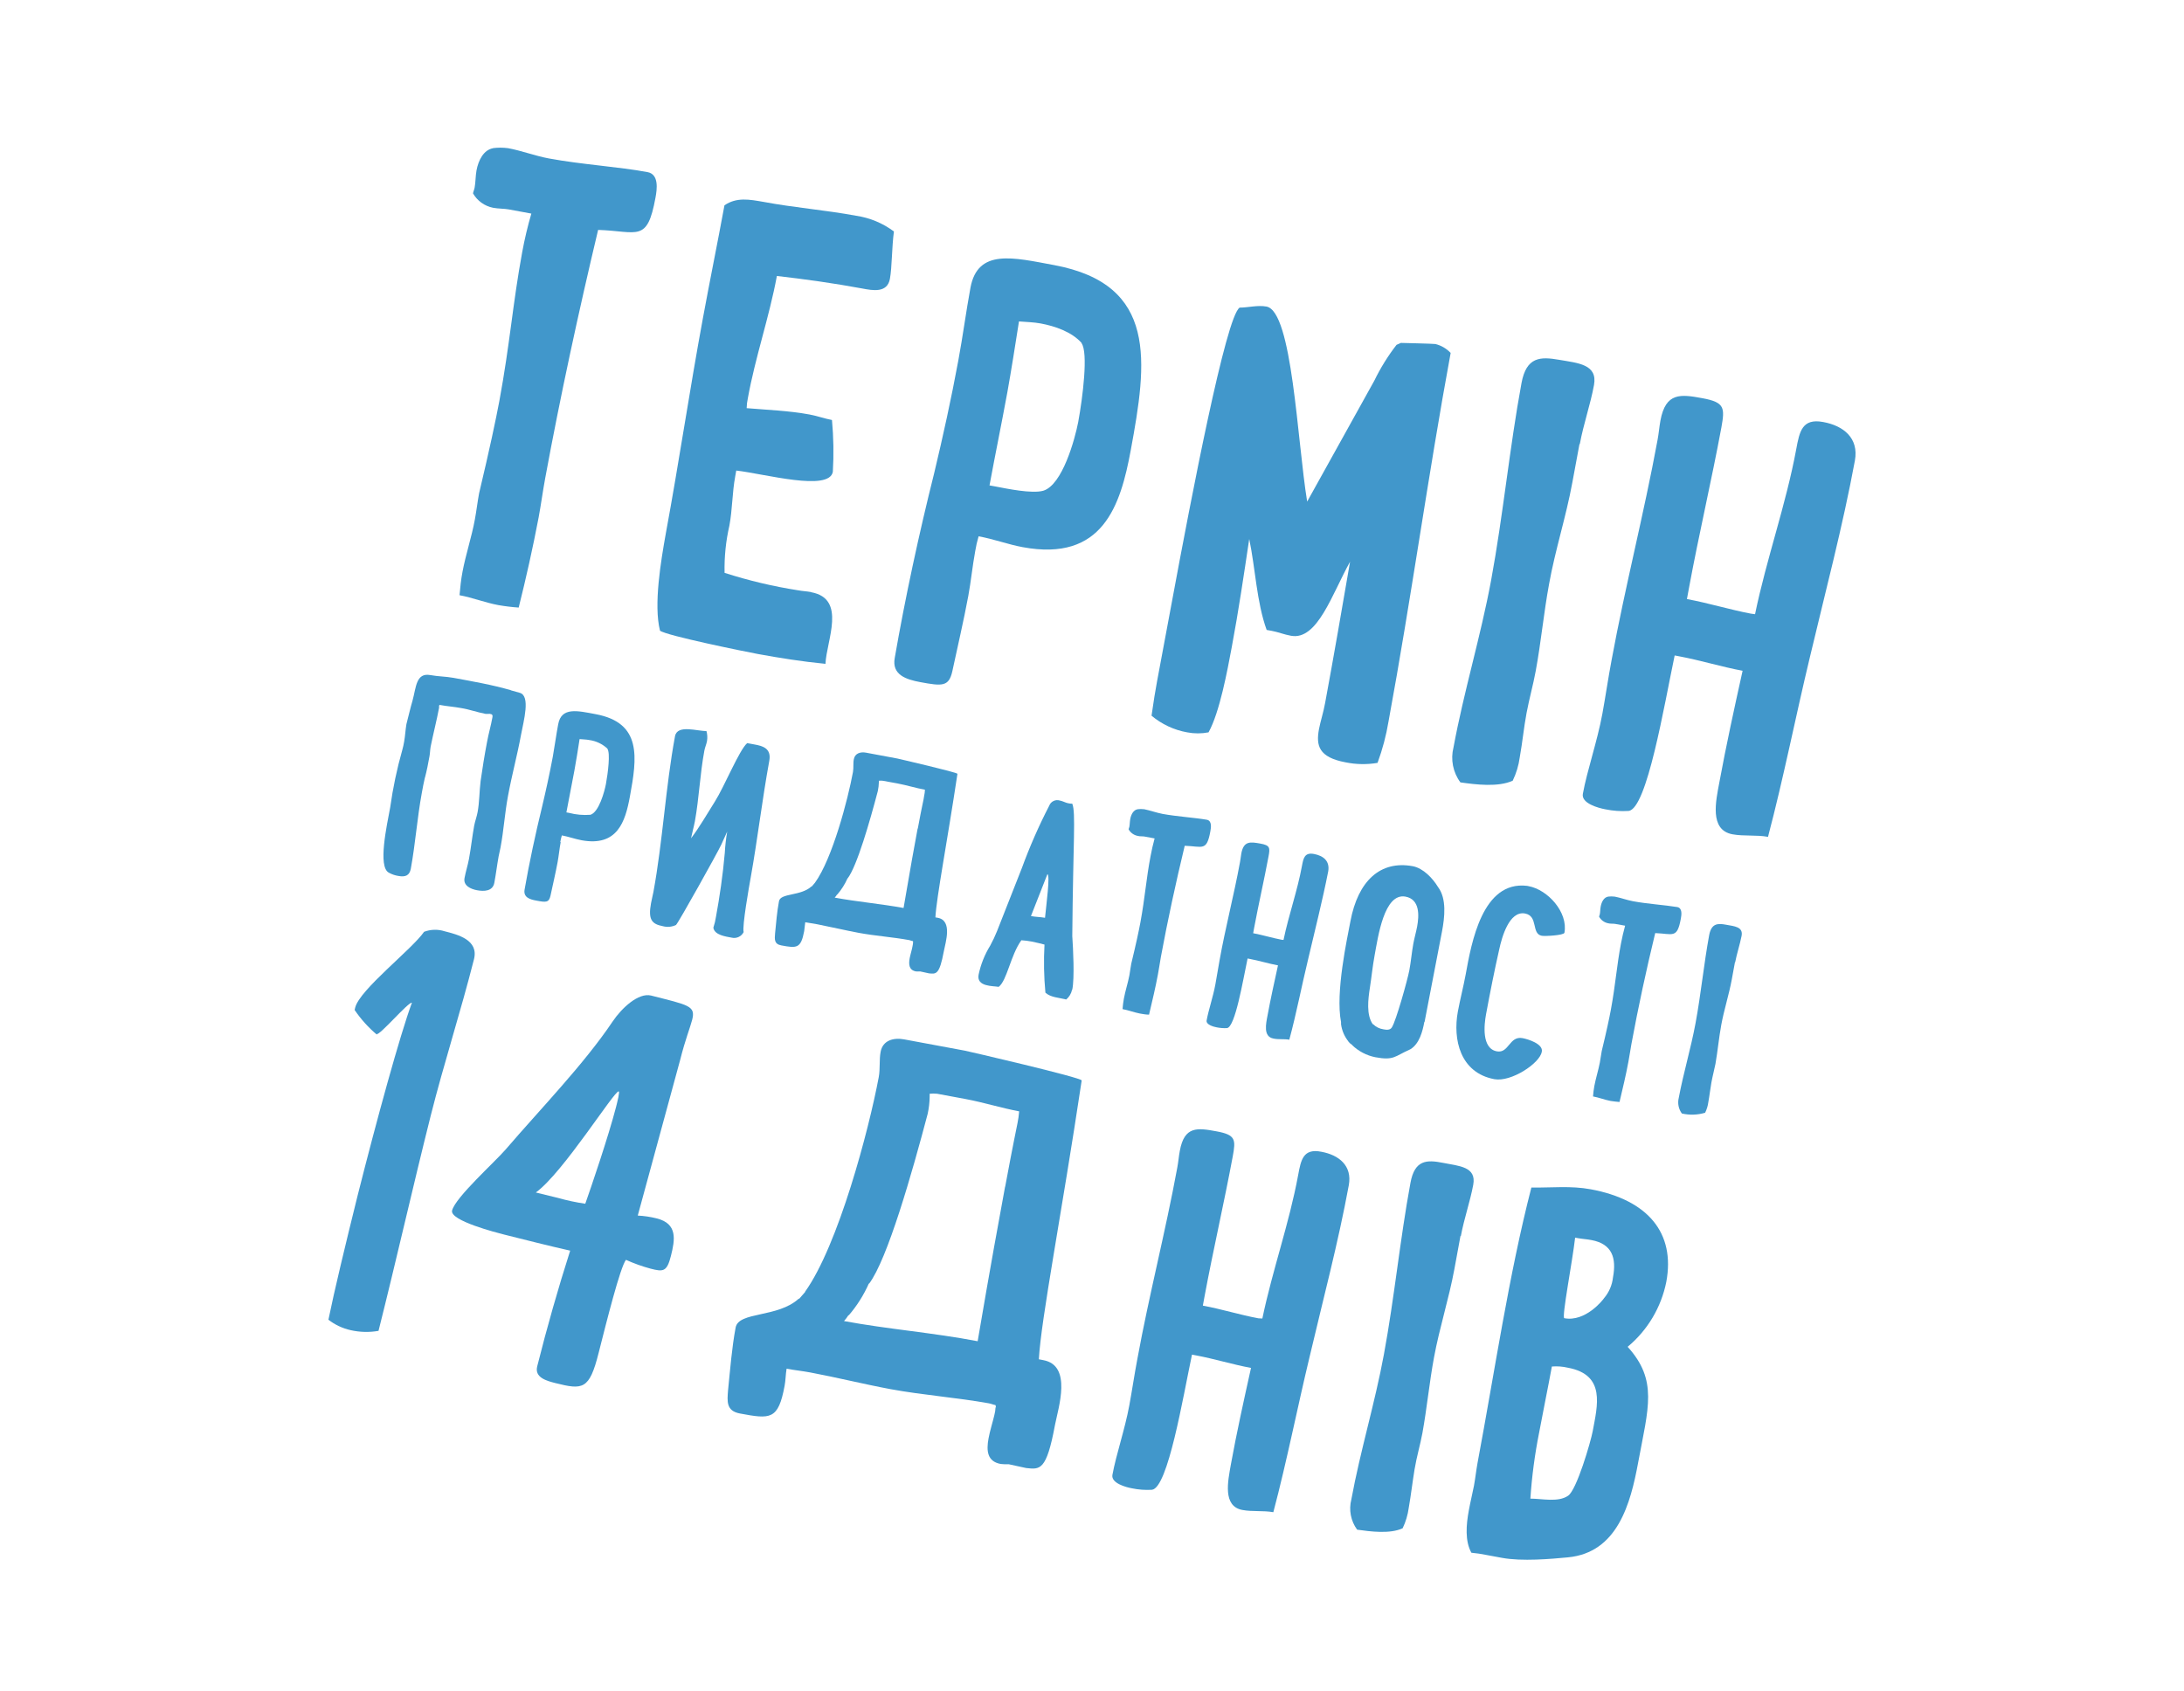 <svg width="133" height="103" viewBox="0 0 133 103" fill="none" xmlns="http://www.w3.org/2000/svg">
<g clip-path="url(#clip0)">
<path d="M30.978 12.754C30.705 12.704 30.337 12.715 30.026 12.655C29.772 12.604 29.531 12.5 29.321 12.349C29.11 12.198 28.934 12.003 28.805 11.778C28.826 11.661 28.883 11.547 28.904 11.423C28.964 11.107 28.954 10.739 29.017 10.384C29.134 9.752 29.456 9.121 30.04 9.025H30.001C30.312 8.984 30.628 8.984 30.939 9.025C31.76 9.177 32.599 9.497 33.416 9.649C35.423 10.022 37.716 10.16 39.432 10.483C40.14 10.614 40.013 11.526 39.917 12.041C39.411 14.801 38.855 14.084 36.424 14.003C35.235 18.999 34.127 24.104 33.197 29.15C33.052 29.938 32.946 30.736 32.8 31.524C32.447 33.376 32.036 35.214 31.587 37.005C31.173 36.977 30.76 36.927 30.351 36.856C29.566 36.711 28.77 36.399 27.984 36.253C28.026 35.771 28.076 35.292 28.164 34.834C28.363 33.77 28.724 32.705 28.918 31.641C29.014 31.13 29.077 30.576 29.173 30.058C29.838 27.262 30.192 25.573 30.408 24.431C31.052 20.964 31.226 18.466 31.802 15.351C31.947 14.562 32.133 13.78 32.358 13.009L30.978 12.754Z" fill="#4197CB"/>
<path d="M49.405 36.072C51.571 36.473 50.329 39.017 50.269 40.433C48.853 40.295 47.487 40.078 46.149 39.833C45.406 39.695 40.583 38.716 40.193 38.414C39.793 36.832 40.25 34.156 40.547 32.489C41.35 28.149 41.998 23.742 42.809 19.361C43.23 17.072 43.697 14.794 44.118 12.505C44.861 11.995 45.65 12.151 46.475 12.293C48.361 12.648 50.286 12.796 52.137 13.141C52.971 13.264 53.762 13.593 54.438 14.099C54.307 15.05 54.324 16.277 54.193 16.987C54.031 17.853 53.163 17.697 52.495 17.569C50.768 17.249 49.026 17.005 47.31 16.809C46.843 19.332 45.994 21.745 45.541 24.261C45.498 24.458 45.474 24.659 45.47 24.86C46.712 24.967 48.046 25.013 49.303 25.247C49.777 25.336 50.194 25.492 50.665 25.581C50.762 26.629 50.78 27.683 50.718 28.735C50.495 29.955 46.588 28.863 44.836 28.66L44.773 29.015C44.589 30.002 44.603 31.023 44.419 32.01C44.202 32.954 44.103 33.922 44.125 34.891C45.59 35.362 47.089 35.718 48.609 35.955C48.843 36.001 49.122 36.012 49.398 36.062" fill="#4197CB"/>
<path d="M59.389 33.564C59.215 34.511 59.127 35.434 58.967 36.296C58.681 37.836 58.32 39.358 57.994 40.887C57.782 41.831 57.378 41.795 56.044 41.547C55.177 41.387 54.3 41.1 54.487 40.075C55.117 36.438 55.97 32.481 56.89 28.816C57.431 26.552 57.93 24.282 58.359 21.958C58.631 20.499 58.829 18.984 59.098 17.526C59.544 15.12 61.714 15.688 64.191 16.146C70.522 17.324 69.853 22.05 68.862 27.411C68.236 30.803 67.156 34.231 62.28 33.326C61.374 33.159 60.51 32.829 59.594 32.666C59.507 32.961 59.438 33.26 59.389 33.564V33.564ZM65.836 20.897H65.875C65.27 20.212 64.24 19.861 63.373 19.701C62.938 19.619 62.492 19.616 62.053 19.577C61.823 21.042 61.6 22.469 61.346 23.888C60.992 25.818 60.602 27.706 60.259 29.565L60.613 29.629C61.321 29.764 62.85 30.086 63.536 29.888C64.7 29.533 65.461 26.741 65.659 25.712C65.936 24.214 66.282 21.454 65.858 20.897" fill="#4197CB"/>
<path d="M88.344 21.482C86.968 28.933 85.941 36.448 84.558 43.939C84.415 44.8 84.191 45.646 83.889 46.465C83.245 46.575 82.586 46.564 81.946 46.433C80.293 46.124 80.141 45.404 80.321 44.418C80.41 43.942 80.59 43.406 80.697 42.814C81.231 39.933 81.719 37.094 82.215 34.213C81.121 36.172 80.229 39.021 78.619 38.723C78.187 38.645 77.844 38.499 77.451 38.425L77.136 38.368C76.52 36.661 76.45 34.611 76.075 32.829C75.742 35.054 75.427 37.194 75.013 39.404C74.748 40.823 74.277 43.385 73.597 44.606C73.167 44.689 72.725 44.689 72.295 44.606C71.496 44.463 70.748 44.113 70.126 43.591C70.441 41.462 70.288 42.48 71.368 36.644C72.543 30.299 74.656 19.275 75.491 18.736C76.014 18.736 76.577 18.573 77.126 18.672C78.701 18.963 78.994 26.833 79.603 30.551L83.687 23.196C84.063 22.42 84.518 21.685 85.046 21.003L85.311 20.886C85.311 20.886 87.297 20.932 87.413 20.954C87.765 21.041 88.084 21.227 88.334 21.489" fill="#4197CB"/>
<path d="M96.183 27.064L95.751 29.391C95.369 31.478 94.711 33.479 94.336 35.565C94.007 37.339 93.847 39.113 93.518 40.887C93.366 41.714 93.125 42.566 92.963 43.431C92.8 44.297 92.715 45.205 92.548 46.132C92.482 46.624 92.337 47.103 92.12 47.551C91.232 47.955 89.88 47.788 88.935 47.654C88.711 47.353 88.558 47.005 88.485 46.637C88.412 46.269 88.422 45.889 88.514 45.525C89.147 42.097 90.167 38.783 90.804 35.349C91.54 31.364 91.926 27.28 92.655 23.335C92.955 21.72 93.805 21.717 94.948 21.915C96.091 22.114 97.298 22.185 97.071 23.448C96.855 24.63 96.434 25.818 96.208 27.039" fill="#4197CB"/>
<path d="M106.878 37.41C107.585 33.993 108.76 30.743 109.387 27.355C109.585 26.29 109.741 25.46 111.032 25.705C112.253 25.928 113.212 26.677 112.958 28.057C112.214 32.077 111.16 36.044 110.218 40.025C109.344 43.655 108.622 47.356 107.667 50.971C106.959 50.84 106.209 50.943 105.501 50.815C104.085 50.549 104.492 48.789 104.705 47.647C105.119 45.401 105.625 43.087 106.12 40.855C104.825 40.614 103.558 40.217 102.259 39.975L101.983 39.922C101.353 42.906 100.299 49.272 99.177 49.392C98.703 49.423 98.227 49.39 97.761 49.293C97.368 49.222 96.282 48.938 96.392 48.349C96.661 46.887 97.259 45.205 97.581 43.47C97.775 42.406 97.935 41.295 98.144 40.192C98.965 35.735 100.111 31.3 100.939 26.805C101.014 26.411 101.045 26.01 101.116 25.616C101.438 23.881 102.351 24.009 103.689 24.257C105.027 24.506 105.044 24.835 104.829 26.031C104.23 29.26 103.459 32.546 102.861 35.778L102.73 36.488C104.071 36.736 105.338 37.133 106.623 37.375L106.878 37.41Z" fill="#4197CB"/>
<path d="M60.627 85.583C60.489 85.558 60.358 85.498 60.22 85.473C58.242 85.118 56.218 84.976 54.236 84.611C52.601 84.306 50.98 83.901 49.341 83.593C48.864 83.504 48.379 83.454 47.901 83.366C47.841 83.72 47.844 84.075 47.781 84.402C47.395 86.495 46.91 86.438 45.066 86.094C44.213 85.938 44.284 85.349 44.337 84.675C44.465 83.422 44.567 82.095 44.797 80.861C44.978 79.867 47.374 80.279 48.655 79.087V79.122L49.055 78.664L49.016 78.693C51.054 75.854 52.909 68.825 53.514 65.603C53.609 65.089 53.535 64.539 53.627 64.067C53.758 63.358 54.42 63.184 55.071 63.308L58.755 63.993C58.794 63.993 65.904 65.639 65.872 65.809C64.658 73.91 63.395 80.357 63.264 82.791L63.536 82.844C65.306 83.17 64.449 85.739 64.244 86.8C63.724 89.61 63.324 89.5 62.492 89.415L61.43 89.184C61.266 89.192 61.102 89.186 60.938 89.167C60.117 89.014 60.061 88.365 60.199 87.613C60.287 87.13 60.461 86.594 60.553 86.193C60.596 86.034 60.621 85.869 60.627 85.704L60.655 85.746L60.627 85.583ZM61.215 72.267C61.742 69.428 61.869 68.914 61.965 68.4C62.013 68.165 62.046 67.928 62.064 67.69C60.967 67.484 59.902 67.147 58.808 66.941L57.07 66.618C56.919 66.602 56.766 66.602 56.614 66.618V66.831V66.796C56.61 67.147 56.569 67.496 56.494 67.839C55.549 71.419 54.045 76.709 52.919 78.196V78.157C52.605 78.872 52.187 79.535 51.677 80.126V80.091C51.596 80.223 51.502 80.348 51.398 80.463C54.027 80.953 56.84 81.173 59.537 81.691C60.326 77.053 60.857 74.176 61.204 72.295" fill="#4197CB"/>
<path d="M76.874 80.307C77.494 77.341 78.51 74.516 79.054 71.572C79.224 70.649 79.359 69.929 80.47 70.152C81.532 70.347 82.36 70.997 82.137 72.196C81.493 75.691 80.576 79.133 79.762 82.596C79.001 85.754 78.371 88.982 77.543 92.105C76.927 91.995 76.273 92.083 75.661 91.97C74.436 91.743 74.783 90.196 74.953 89.22C75.307 87.265 75.753 85.257 76.184 83.316C75.059 83.11 73.955 82.762 72.829 82.553L72.589 82.507C72.04 85.101 71.124 90.632 70.15 90.739C69.743 90.763 69.333 90.734 68.933 90.65C68.579 90.586 67.648 90.341 67.744 89.827C67.978 88.564 68.494 87.098 68.774 85.59C68.944 84.664 69.085 83.703 69.266 82.752C69.974 78.881 70.975 75.027 71.693 71.121C71.761 70.766 71.785 70.411 71.849 70.088C72.129 68.58 72.911 68.69 74.082 68.907C75.254 69.123 75.261 69.407 75.07 70.44C74.549 73.246 73.884 76.117 73.364 78.906L73.251 79.523C74.411 79.739 75.512 80.087 76.637 80.296L76.874 80.307Z" fill="#4197CB"/>
<path d="M88.939 75.283L88.567 77.306C88.231 79.119 87.665 80.854 87.328 82.674C87.042 84.214 86.9 85.747 86.621 87.287C86.49 87.996 86.267 88.745 86.143 89.497C86.019 90.249 85.927 91.051 85.789 91.839C85.731 92.271 85.606 92.691 85.417 93.084C84.65 93.439 83.471 93.286 82.646 93.169C82.455 92.909 82.324 92.608 82.263 92.29C82.201 91.972 82.212 91.645 82.293 91.331C82.841 88.351 83.729 85.47 84.278 82.486C84.918 79.026 85.258 75.478 85.892 72.051C86.15 70.632 86.89 70.632 87.88 70.827C88.871 71.022 89.919 71.064 89.717 72.161C89.526 73.186 89.162 74.219 88.963 75.28" fill="#4197CB"/>
<path d="M95.486 94.855C94.481 94.95 92.683 95.114 91.455 94.883L90.499 94.706C90.204 94.646 89.905 94.602 89.604 94.574C89.208 93.865 89.282 92.885 89.448 91.995C89.547 91.448 89.678 90.93 89.76 90.497C89.841 90.064 89.894 89.564 89.976 89.117C91.037 83.465 91.88 77.674 93.256 72.331C94.488 72.349 95.645 72.21 96.873 72.437C100.355 73.083 102.029 75.095 101.474 78.075C101.164 79.625 100.333 81.022 99.12 82.031C100.968 84.075 100.38 85.739 99.764 89.057C99.297 91.594 98.501 94.567 95.482 94.855H95.486ZM95.482 83.305C95.162 83.23 94.833 83.205 94.505 83.231C94.254 84.6 93.975 85.931 93.727 87.269C93.463 88.592 93.286 89.931 93.196 91.278C93.904 91.278 94.884 91.519 95.489 91.104C96.01 90.774 96.873 87.815 96.993 87.166C97.276 85.622 97.804 83.738 95.482 83.305ZM96.919 75.531C96.647 75.478 96.367 75.464 96.094 75.414L95.921 75.382C95.758 76.837 95.089 80.257 95.263 80.289C96.558 80.531 97.623 79.168 97.68 79.072C97.987 78.712 98.178 78.266 98.228 77.795C98.444 76.631 98.183 75.766 96.919 75.531Z" fill="#4197CB"/>
<path d="M29.767 43.481C29.7 43.481 29.626 43.481 29.573 43.481C29.046 43.381 28.571 43.204 28.079 43.126C27.655 43.048 27.205 43.016 26.767 42.934C26.767 42.952 26.742 42.966 26.738 42.984C26.735 43.002 26.738 43.055 26.738 43.112C26.593 43.885 26.384 44.687 26.225 45.478C26.19 45.673 26.19 45.872 26.154 46.067C26.073 46.507 25.995 46.933 25.878 47.366V47.348C25.804 47.66 25.744 47.98 25.687 48.296C25.404 49.832 25.298 51.379 25.018 52.908C24.94 53.33 24.686 53.43 24.261 53.352C24.057 53.321 23.861 53.253 23.68 53.153C22.997 52.798 23.557 50.283 23.762 49.176C23.927 47.995 24.173 46.827 24.498 45.681V45.681C24.545 45.514 24.583 45.344 24.611 45.173C24.675 44.818 24.689 44.464 24.749 44.109C24.873 43.64 24.986 43.13 25.124 42.665C25.344 41.87 25.33 40.955 26.211 41.118C26.685 41.206 27.138 41.199 27.626 41.288C28.77 41.501 29.987 41.71 31.127 42.044H31.105L31.661 42.2C32.312 42.395 31.894 43.885 31.724 44.783C31.505 45.982 31.176 47.181 30.935 48.484C30.737 49.548 30.677 50.57 30.482 51.613C30.451 51.787 30.401 51.968 30.366 52.153C30.27 52.681 30.203 53.235 30.104 53.767C30.005 54.299 29.463 54.299 29.042 54.221C28.688 54.154 28.2 53.955 28.288 53.483C28.359 53.093 28.486 52.713 28.557 52.326C28.681 51.656 28.755 50.96 28.876 50.29C28.932 50.006 29.035 49.736 29.084 49.47C29.198 48.856 29.191 48.196 29.268 47.572C29.382 46.773 29.506 45.996 29.658 45.202C29.75 44.691 29.895 44.205 29.987 43.694C30.026 43.484 29.913 43.502 29.789 43.474" fill="#4197CB"/>
<path d="M34.145 51.287C34.067 51.709 34.028 52.12 33.958 52.507C33.83 53.196 33.667 53.877 33.522 54.562C33.427 54.98 33.246 54.966 32.652 54.852C32.262 54.782 31.87 54.654 31.944 54.196C32.227 52.568 32.606 50.8 33.006 49.161C33.246 48.147 33.469 47.135 33.664 46.092C33.781 45.439 33.869 44.762 33.993 44.112C34.188 43.048 35.164 43.289 36.272 43.498C39.103 44.024 38.799 46.135 38.356 48.533C38.077 50.048 37.596 51.581 35.412 51.177C35.009 51.102 34.619 50.957 34.216 50.882C34.176 51.015 34.144 51.15 34.12 51.287H34.145ZM37.005 45.61C36.697 45.318 36.306 45.131 35.886 45.074C35.692 45.035 35.493 45.038 35.295 45.017C35.193 45.673 35.094 46.312 34.977 46.947C34.818 47.809 34.644 48.654 34.492 49.481L34.648 49.509C35.075 49.621 35.517 49.661 35.957 49.626C36.474 49.466 36.813 48.207 36.898 47.76C37.022 47.089 37.178 45.861 36.987 45.606" fill="#4197CB"/>
<path d="M43.92 51.453C43.711 51.907 41.319 56.201 41.166 56.339C40.918 56.458 40.636 56.484 40.37 56.413C39.684 56.282 39.464 56.005 39.645 55.016C39.687 54.788 39.747 54.561 39.79 54.334C40.36 51.247 40.526 47.98 41.106 44.843C41.244 44.102 42.486 44.548 43.021 44.524C43.076 44.721 43.088 44.928 43.056 45.13C43.017 45.343 42.929 45.524 42.894 45.719C42.628 47.139 42.575 48.6 42.317 50.023C42.249 50.378 42.154 50.705 42.083 51.059C42.621 50.35 43.053 49.58 43.541 48.81C44.1 47.93 45.027 45.663 45.502 45.262L45.941 45.343C46.436 45.432 47.002 45.574 46.843 46.365C46.415 48.707 46.135 51.105 45.714 53.462C45.626 53.941 45.183 56.446 45.286 56.772C45.219 56.904 45.111 57.009 44.977 57.07C44.843 57.131 44.692 57.145 44.55 57.109C44.196 57.042 43.506 56.953 43.442 56.502C43.515 56.286 43.568 56.064 43.601 55.839C43.817 54.678 44.026 53.256 44.139 51.936C44.162 51.505 44.211 51.076 44.284 50.651L43.92 51.453Z" fill="#4197CB"/>
<path d="M55.591 57.319C55.52 57.319 55.45 57.276 55.382 57.262C54.363 57.074 53.319 57.007 52.3 56.819C51.454 56.659 50.623 56.464 49.777 56.297C49.529 56.247 49.285 56.219 49.037 56.173C49.005 56.35 49.005 56.528 48.973 56.712C48.772 57.776 48.524 57.759 47.575 57.581C47.137 57.5 47.172 57.198 47.2 56.854C47.264 56.212 47.317 55.527 47.438 54.892C47.529 54.381 48.768 54.594 49.423 53.984V54.005L49.628 53.767C50.69 52.302 51.638 48.686 51.943 47.026C51.992 46.763 51.943 46.479 51.999 46.231C52.07 45.876 52.41 45.78 52.742 45.844L54.643 46.199C54.643 46.199 58.323 47.047 58.306 47.132C57.679 51.305 57.032 54.629 56.964 55.875L57.106 55.9C58.019 56.07 57.58 57.393 57.477 57.94C57.209 59.384 57.003 59.327 56.572 59.285L56.034 59.167C55.949 59.173 55.864 59.173 55.779 59.167C55.358 59.086 55.326 58.756 55.397 58.365C55.443 58.121 55.535 57.844 55.57 57.631C55.593 57.544 55.604 57.455 55.602 57.365L55.62 57.386L55.591 57.319ZM55.892 50.464C56.161 49.002 56.246 48.739 56.278 48.477C56.305 48.353 56.322 48.227 56.327 48.101C55.768 47.998 55.216 47.824 54.653 47.718L53.758 47.554C53.679 47.545 53.6 47.545 53.521 47.554V47.647C53.516 47.827 53.494 48.006 53.457 48.182C52.972 50.024 52.194 52.742 51.617 53.505V53.487C51.456 53.854 51.24 54.195 50.976 54.498V54.48C50.934 54.549 50.886 54.613 50.831 54.672C52.183 54.924 53.634 55.048 55.025 55.303C55.428 52.919 55.701 51.436 55.881 50.467" fill="#4197CB"/>
<path d="M65.284 60.288C65.235 60.519 65.11 60.726 64.93 60.877C64.499 60.764 63.989 60.757 63.663 60.462C63.572 59.488 63.553 58.508 63.607 57.531C63.342 57.464 63.101 57.404 62.839 57.35C62.627 57.309 62.413 57.282 62.198 57.269C61.537 58.188 61.328 59.717 60.818 60.107C60.464 60.044 59.456 60.107 59.594 59.369C59.725 58.741 59.965 58.141 60.301 57.595V57.595C60.458 57.308 60.597 57.012 60.719 56.708L62.23 52.869C62.705 51.571 63.26 50.304 63.894 49.076C63.94 48.951 64.032 48.849 64.151 48.79C64.27 48.73 64.407 48.719 64.534 48.757C64.711 48.789 64.888 48.892 65.03 48.92C65.118 48.941 65.208 48.952 65.299 48.952C65.522 49.505 65.348 51.24 65.299 57.028V57.01C65.352 57.787 65.444 59.568 65.299 60.274L65.284 60.288ZM63.639 55.899C63.72 55.076 63.961 53.281 63.784 53.245L62.782 55.796C63.066 55.85 63.356 55.85 63.639 55.899" fill="#4197CB"/>
<path d="M69.704 50.953C69.581 50.928 69.418 50.953 69.276 50.911C69.163 50.888 69.055 50.841 68.961 50.773C68.867 50.705 68.789 50.618 68.731 50.517C68.731 50.464 68.767 50.417 68.774 50.364C68.802 50.222 68.799 50.056 68.827 49.9C68.876 49.616 69.018 49.332 69.283 49.289H69.266C69.404 49.271 69.545 49.271 69.683 49.289C70.037 49.36 70.427 49.502 70.798 49.573C71.693 49.736 72.716 49.797 73.491 49.928C73.81 49.988 73.753 50.396 73.707 50.638C73.481 51.872 73.233 51.549 72.146 51.514C71.609 53.746 71.113 56.027 70.695 58.284C70.632 58.639 70.582 58.993 70.515 59.348C70.363 60.175 70.161 60.998 69.974 61.8C69.797 61.8 69.62 61.768 69.421 61.733C69.067 61.665 68.714 61.527 68.36 61.463C68.376 61.249 68.403 61.036 68.441 60.824C68.53 60.345 68.689 59.866 68.777 59.405C68.82 59.174 68.845 58.926 68.891 58.695C69.191 57.457 69.351 56.701 69.446 56.19C69.733 54.64 69.8 53.522 70.069 52.131C70.133 51.776 70.218 51.422 70.313 51.067L69.704 50.953Z" fill="#4197CB"/>
<path d="M78.163 57.248C78.481 55.722 79.005 54.267 79.284 52.752C79.373 52.277 79.44 51.904 80.02 52.014C80.601 52.124 80.994 52.45 80.884 53.079C80.53 54.877 80.077 56.648 79.66 58.433C79.267 60.054 78.952 61.711 78.516 63.326C78.198 63.269 77.865 63.326 77.547 63.255C76.913 63.138 77.094 62.35 77.193 61.835C77.377 60.831 77.607 59.799 77.826 58.798C77.246 58.692 76.68 58.511 76.096 58.404L75.975 58.38C75.692 59.714 75.222 62.563 74.719 62.62C74.509 62.63 74.299 62.615 74.093 62.573C73.916 62.541 73.431 62.414 73.481 62.151C73.601 61.495 73.87 60.732 74.011 59.969C74.1 59.494 74.174 58.997 74.266 58.504C74.62 56.51 75.144 54.526 75.512 52.514C75.547 52.34 75.561 52.16 75.593 51.982C75.738 51.209 76.142 51.273 76.743 51.379C77.345 51.485 77.349 51.635 77.25 52.163C76.981 53.611 76.641 55.08 76.372 56.524L76.315 56.84C76.913 56.953 77.48 57.13 78.06 57.24L78.163 57.248Z" fill="#4197CB"/>
<path d="M86.737 62.251C86.628 62.832 86.437 63.563 85.902 63.9L85.824 63.939C84.933 64.337 84.879 64.603 83.758 64.394C83.225 64.289 82.734 64.032 82.342 63.656H82.36C82.259 63.593 82.169 63.514 82.094 63.421L82.126 63.446C81.877 63.141 81.718 62.772 81.666 62.382V62.254C81.312 60.455 82.048 57.127 82.236 56.119C82.7 53.636 84.069 52.394 86.037 52.759C86.67 52.88 87.251 53.494 87.573 54.029C88.111 54.739 87.973 55.892 87.817 56.719C87.463 58.553 87.109 60.398 86.755 62.233L86.737 62.251ZM83.616 62.378C83.787 62.55 84.01 62.66 84.25 62.694C84.423 62.73 84.657 62.754 84.763 62.573C85.021 62.165 85.708 59.706 85.824 59.103C85.924 58.575 85.969 58.017 86.069 57.471C86.136 57.116 86.231 56.793 86.299 56.439C86.422 55.772 86.479 54.778 85.591 54.611C84.288 54.37 83.921 57.056 83.708 58.202C83.584 58.873 83.524 59.515 83.421 60.175C83.319 60.835 83.188 61.825 83.609 62.396L83.616 62.378Z" fill="#4197CB"/>
<path d="M93.893 64.06C93.766 64.77 92.025 65.916 91.005 65.731C88.914 65.341 88.468 63.308 88.779 61.615C88.921 60.856 89.112 60.125 89.254 59.366C89.608 57.411 90.273 53.632 92.994 53.955L93.083 53.973C94.261 54.189 95.5 55.569 95.27 56.811C95.238 56.971 94.084 57.031 93.89 56.996C93.239 56.875 93.692 55.793 92.871 55.64C91.901 55.459 91.455 57.109 91.303 57.808C91.005 59.121 90.744 60.441 90.499 61.764C90.376 62.414 90.22 63.861 91.154 64.035C91.89 64.174 91.911 63.081 92.718 63.23C93.072 63.297 93.982 63.585 93.893 64.053" fill="#4197CB"/>
<path d="M98.356 56.272C98.232 56.251 98.069 56.272 97.924 56.233C97.811 56.21 97.704 56.162 97.61 56.093C97.517 56.025 97.439 55.937 97.383 55.836C97.383 55.786 97.418 55.736 97.425 55.683C97.453 55.541 97.446 55.378 97.478 55.218C97.531 54.934 97.673 54.651 97.935 54.611H97.913C98.053 54.594 98.195 54.594 98.335 54.611C98.688 54.679 99.078 54.824 99.446 54.892C100.345 55.059 101.367 55.119 102.142 55.247C102.461 55.31 102.404 55.718 102.358 55.956C102.132 57.191 101.881 56.872 100.798 56.833C100.256 59.068 99.764 61.346 99.347 63.602C99.283 63.957 99.233 64.312 99.166 64.667C99.014 65.497 98.812 66.317 98.625 67.119C98.448 67.101 98.271 67.09 98.073 67.055C97.719 66.987 97.365 66.846 97.011 66.782C97.026 66.567 97.053 66.354 97.092 66.143C97.181 65.668 97.337 65.185 97.425 64.724C97.471 64.493 97.496 64.245 97.542 64.014C97.843 62.772 98.002 62.017 98.097 61.505C98.384 59.955 98.451 58.837 98.717 57.447C98.784 57.092 98.869 56.737 98.965 56.382L98.356 56.272Z" fill="#4197CB"/>
<path d="M105.653 58.614L105.462 59.654C105.289 60.59 104.995 61.481 104.822 62.417C104.676 63.212 104.606 63.996 104.468 64.795C104.397 65.15 104.291 65.543 104.22 65.934C104.149 66.324 104.107 66.732 104.032 67.137C104.003 67.359 103.937 67.575 103.838 67.775C103.378 67.912 102.89 67.928 102.422 67.821C102.322 67.687 102.254 67.533 102.221 67.369C102.188 67.205 102.191 67.036 102.231 66.874C102.518 65.341 102.971 63.855 103.254 62.322C103.583 60.548 103.76 58.717 104.085 56.953C104.22 56.244 104.599 56.226 105.108 56.322C105.618 56.418 106.17 56.443 106.057 57.01C105.943 57.578 105.77 58.075 105.667 58.614" fill="#4197CB"/>
<path d="M23.051 81.059C22.487 81.159 21.91 81.144 21.352 81.017C20.86 80.907 20.399 80.69 20 80.382C20.354 78.643 21.026 75.85 21.77 72.849C22.951 68.165 24.36 63.031 25.085 61.072C24.866 61.019 23.1 63.102 22.934 62.981L22.962 63.028C22.439 62.59 21.979 62.081 21.596 61.516L21.631 61.367C21.907 60.271 25.093 57.819 25.825 56.754C26.227 56.602 26.669 56.59 27.078 56.722C27.881 56.925 29.159 57.248 28.865 58.422C28.051 61.64 27.032 64.77 26.229 67.956C25.142 72.281 24.148 76.702 23.051 81.059Z" fill="#4197CB"/>
<path d="M42.154 62.105C42.033 62.581 41.729 63.322 41.418 64.564C41.372 64.749 38.884 73.853 38.838 74.038C39.228 74.058 39.616 74.116 39.995 74.211C41.276 74.534 41.106 75.507 40.858 76.493C40.611 77.479 40.381 77.465 39.616 77.27C39.104 77.132 38.603 76.953 38.119 76.734C37.766 77.192 36.941 80.488 36.453 82.411C35.89 84.647 35.497 84.661 33.816 84.239C33.306 84.107 32.538 83.912 32.715 83.22C33.313 80.839 33.986 78.48 34.722 76.174C33.398 75.876 32.011 75.524 30.698 75.194C30.295 75.091 27.375 74.353 27.531 73.729C27.736 72.923 30.143 70.77 30.801 70.003C32.889 67.569 35.561 64.82 37.302 62.226C37.861 61.392 38.877 60.452 39.645 60.636C41.945 61.222 42.366 61.261 42.154 62.105ZM33.982 72.963C34.527 73.117 35.082 73.235 35.642 73.317C35.996 72.32 37.058 69.198 37.511 67.442C37.603 67.087 37.751 66.491 37.677 66.473C37.422 66.406 34.287 71.44 32.63 72.632L33.982 72.963Z" fill="#4197CB"/>
</g>
<defs>
<clipPath id="clip0">
<rect width="93" height="86" fill="white" transform="translate(20 9)"/>
</clipPath>
</defs>
</svg>
